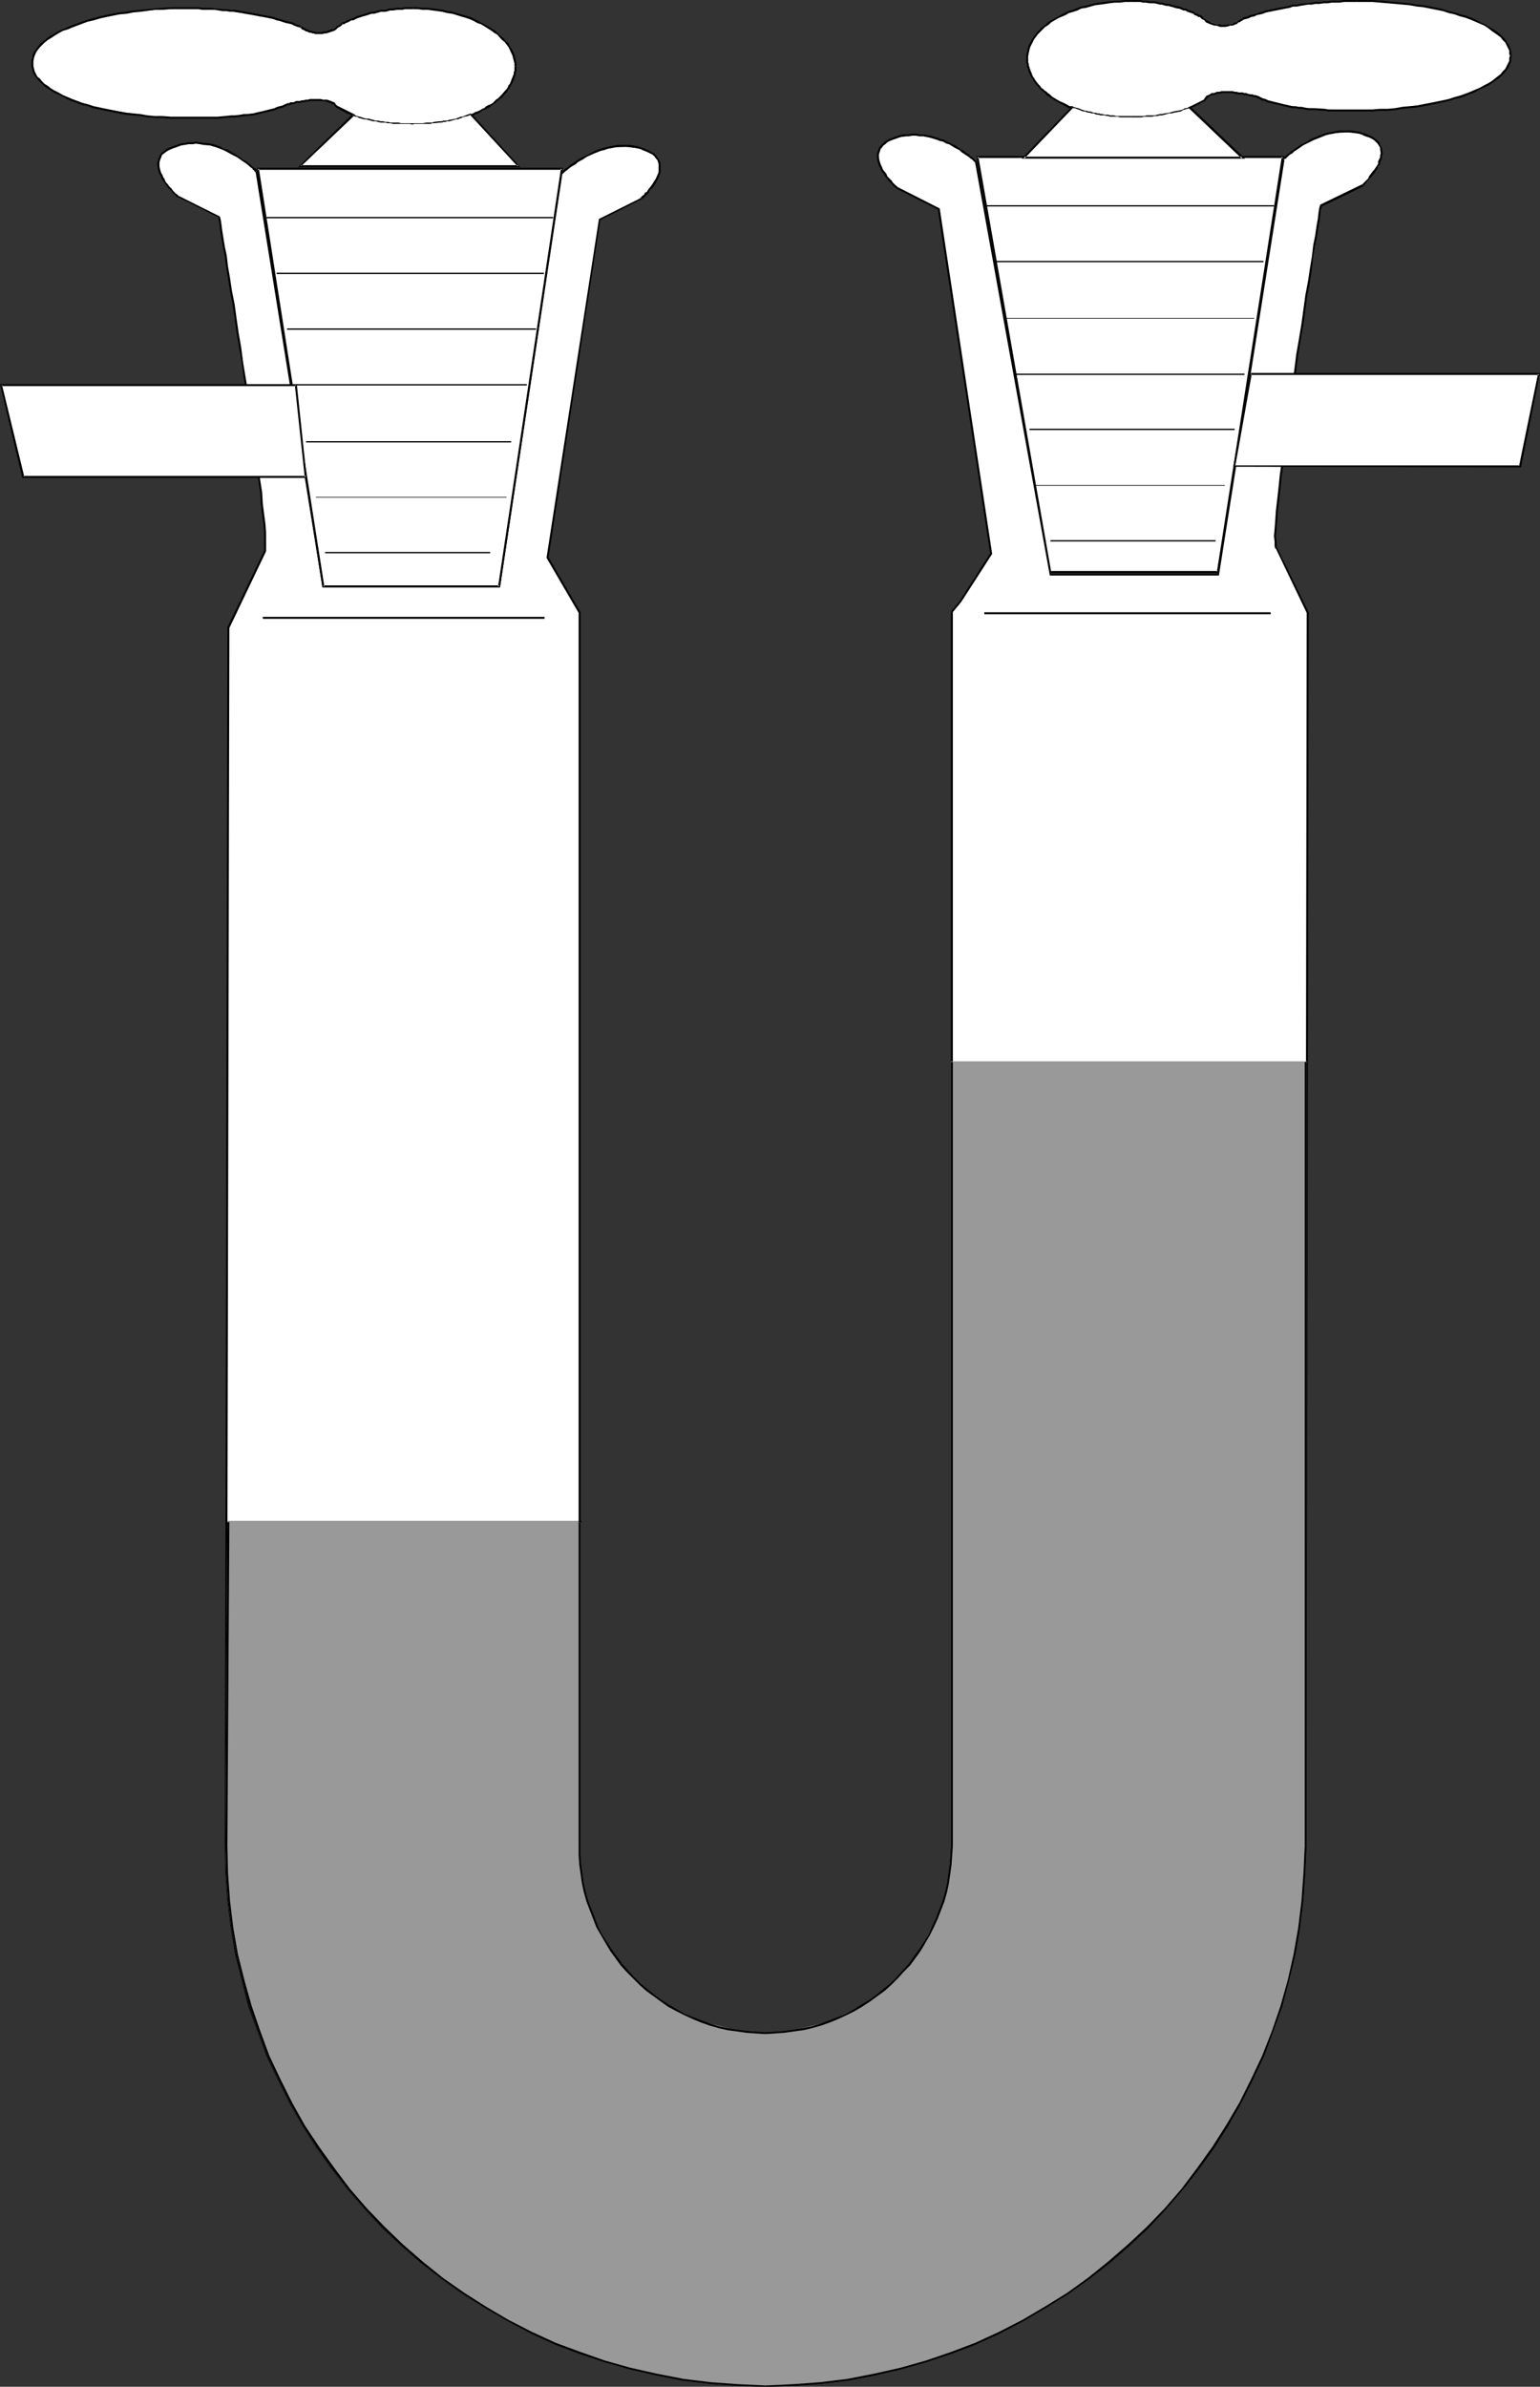<?xml version="1.0" encoding="UTF-8" standalone="no"?>
<svg
   version="1.0"
   width="100.467mm"
   height="155.668mm"
   id="svg90"
   sodipodi:docname="Chemistry - Tube.wmf"
   xmlns:inkscape="http://www.inkscape.org/namespaces/inkscape"
   xmlns:sodipodi="http://sodipodi.sourceforge.net/DTD/sodipodi-0.dtd"
   xmlns="http://www.w3.org/2000/svg"
   xmlns:svg="http://www.w3.org/2000/svg">
  <rect width="100%" height="100%" fill="#333333" stroke="none"/>
  <sodipodi:namedview
     id="namedview90"
     pagecolor="#ffffff"
     bordercolor="#000000"
     borderopacity="0.25"
     inkscape:showpageshadow="2"
     inkscape:pageopacity="0.0"
     inkscape:pagecheckerboard="0"
     inkscape:deskcolor="#d1d1d1"
     inkscape:document-units="mm" />
  <defs
     id="defs1">
    <pattern
       id="WMFhbasepattern"
       patternUnits="userSpaceOnUse"
       width="6"
       height="6"
       x="0"
       y="0" />
  </defs>
  <path
     style="fill:#ffffff;fill-opacity:1;fill-rule:evenodd;stroke:none"
     d="m 234.618,150.926 v 304.114 l -0.162,4.686 -0.646,4.686 -1.131,4.363 -1.616,4.201 -1.777,4.04 -2.424,3.878 -2.585,3.393 -2.908,3.393 -3.393,2.909 -3.555,2.747 -3.716,2.101 -3.878,2.101 -4.363,1.293 -4.524,1.131 -4.524,0.97 -4.686,0.162 -4.686,-0.162 -4.524,-0.97 -4.524,-1.131 -3.878,-1.293 -4.201,-2.101 -3.716,-2.101 -3.716,-2.747 -3.07,-2.909 -2.908,-3.393 -2.747,-3.393 -2.262,-3.878 -1.939,-4.04 -1.616,-4.201 -1.131,-4.363 -0.646,-4.686 -0.323,-4.686 V 150.926 l -7.756,-13.574 12.765,-83.219 10.341,-5.171 1.293,-1.293 1.454,-1.616 1.131,-1.939 0.646,-2.101 -0.323,-1.939 -0.323,-0.97 -0.97,-0.97 -1.293,-0.808 -1.616,-0.646 -3.878,-0.485 -3.555,0.162 -3.393,0.97 -2.908,1.293 -4.201,2.909 -1.939,1.454 L 123.126,144.624 H 79.66 L 63.179,42.175 l -1.454,-1.454 -1.777,-1.454 -2.585,-1.293 -2.908,-1.293 -3.393,-1.131 -3.555,-0.162 -3.878,0.485 -1.777,0.808 -1.131,0.646 -0.808,0.808 -0.485,0.97 -0.162,1.939 0.646,2.424 1.131,1.778 1.131,1.454 1.454,1.616 10.341,5.171 2.101,12.443 4.363,27.309 2.101,14.866 1.939,13.412 0.808,9.857 0.323,2.909 -0.485,1.616 -8.887,18.745 -0.646,300.398 0.323,6.787 0.323,6.625 0.969,6.787 1.131,6.625 1.616,6.464 1.777,6.302 1.939,5.979 2.585,6.14 2.585,5.817 2.908,5.817 3.232,5.656 3.393,5.494 3.878,5.171 3.716,4.848 4.363,5.009 4.363,4.525 4.524,4.525 5.009,4.201 5.009,3.878 5.009,3.878 5.494,3.232 5.655,3.232 5.817,2.909 5.817,2.585 6.14,2.585 5.979,1.939 6.302,1.939 6.625,1.454 6.463,1.131 6.786,0.97 6.625,0.485 6.786,0.162 6.948,-0.162 6.786,-0.485 6.625,-0.97 6.463,-1.131 6.463,-1.454 6.302,-1.939 6.302,-1.939 5.817,-2.585 6.14,-2.424 5.655,-3.07 5.655,-3.232 5.332,-3.232 5.171,-3.878 5.009,-3.878 4.847,-4.201 4.524,-4.363 4.524,-4.686 4.363,-4.686 3.716,-5.171 3.878,-5.171 3.393,-5.494 3.07,-5.656 2.908,-5.494 2.747,-5.979 2.424,-5.979 2.101,-6.302 1.777,-6.302 1.616,-6.302 1.131,-6.787 0.808,-6.464 0.485,-6.787 0.162,-6.948 0.485,-304.114 -7.594,-15.836 -0.323,-1.454 v -3.232 l 0.969,-10.019 4.04,-28.925 6.302,-40.883 10.341,-5.009 1.616,-1.454 1.131,-1.616 1.293,-1.939 0.485,-2.101 v -2.101 l -0.646,-0.808 -0.646,-0.97 -1.454,-0.808 -1.777,-0.808 -3.878,-0.323 -3.555,0.162 -3.07,0.97 -3.232,1.293 -4.201,2.909 -1.616,1.293 -16.158,102.449 h -41.365 l -18.259,-101.641 -1.616,-1.454 -1.777,-1.293 -2.424,-1.616 -2.908,-1.131 -3.393,-1.131 -3.716,-0.162 -3.716,0.646 -1.777,0.646 -1.131,0.808 -0.969,0.808 -0.646,0.808 v 2.101 l 0.646,2.262 1.131,1.778 1.131,1.616 1.616,1.454 10.341,5.333 12.765,84.997 -7.433,11.635 z"
     id="path1" />
  <path
     style="fill:#000000;fill-opacity:1;fill-rule:evenodd;stroke:none"
     d="m 234.457,150.926 v 304.114 h 0.485 V 150.926 Z"
     id="path2" />
  <path
     style="fill:#000000;fill-opacity:1;fill-rule:evenodd;stroke:none"
     d="m 234.457,455.041 -0.162,2.262 -0.162,2.262 -0.323,2.262 -0.323,2.424 -0.485,2.101 -0.646,2.262 -0.808,2.101 -0.808,2.101 -0.97,2.101 -0.808,1.939 -1.131,1.778 -1.293,1.939 -1.293,1.778 -1.293,1.778 -1.454,1.616 -1.454,1.616 -1.616,1.616 -1.616,1.293 -1.777,1.454 -1.777,1.293 -1.939,1.131 -1.777,1.131 -1.939,1.131 -2.101,0.808 -2.101,0.808 -2.101,0.808 -2.101,0.646 -2.262,0.485 -2.262,0.323 -2.262,0.323 -2.262,0.162 -2.424,0.162 v 0.485 l 2.424,-0.162 2.262,-0.162 2.262,-0.323 2.424,-0.323 2.101,-0.485 2.262,-0.646 2.262,-0.808 1.939,-0.808 2.101,-0.97 1.939,-0.97 1.939,-1.131 1.939,-1.293 1.777,-1.293 1.777,-1.293 1.616,-1.454 1.616,-1.616 1.454,-1.616 1.616,-1.616 1.293,-1.778 1.293,-1.778 1.131,-1.939 1.131,-1.939 0.969,-1.939 0.97,-2.101 0.808,-2.101 0.808,-2.101 0.646,-2.262 0.485,-2.262 0.323,-2.262 0.323,-2.262 0.162,-2.424 0.162,-2.262 z"
     id="path3" />
  <path
     style="fill:#000000;fill-opacity:1;fill-rule:evenodd;stroke:none"
     d="m 188.729,500.932 -2.424,-0.162 -2.262,-0.162 -2.262,-0.323 -2.262,-0.323 -2.262,-0.485 -2.101,-0.646 -2.101,-0.808 -2.101,-0.808 -2.101,-0.808 -1.939,-1.131 -1.939,-1.131 -1.777,-1.131 -1.777,-1.293 -1.777,-1.454 -1.616,-1.293 -1.616,-1.616 -1.454,-1.616 -1.454,-1.616 -1.293,-1.778 -1.293,-1.778 -1.293,-1.939 -1.131,-1.778 -0.97,-1.939 -0.808,-2.101 -0.808,-2.101 -0.808,-2.101 -0.646,-2.262 -0.485,-2.101 -0.323,-2.424 -0.323,-2.262 -0.162,-2.262 v -2.262 h -0.485 v 2.262 l 0.162,2.424 0.323,2.262 0.323,2.262 0.485,2.262 0.646,2.262 0.808,2.101 0.808,2.101 0.808,2.101 1.131,1.939 1.131,1.939 1.131,1.939 1.293,1.778 1.293,1.778 1.454,1.616 1.616,1.616 1.616,1.616 1.616,1.454 1.777,1.293 1.777,1.293 1.777,1.293 2.101,1.131 1.939,0.97 2.101,0.97 1.939,0.808 2.262,0.808 2.262,0.646 2.101,0.485 2.424,0.323 2.262,0.323 2.262,0.162 2.424,0.162 z"
     id="path4" />
  <path
     style="fill:#000000;fill-opacity:1;fill-rule:evenodd;stroke:none"
     d="M 143.162,455.041 V 150.926 l -7.918,-13.574 v 0.162 l 12.765,-83.219 h -0.162 l 10.341,-5.171 -0.162,-0.323 -10.341,5.171 -12.927,83.543 7.918,13.574 v -0.162 304.114 z"
     id="path5" />
  <path
     style="fill:#000000;fill-opacity:1;fill-rule:evenodd;stroke:none"
     d="m 158.19,49.285 0.162,-0.323 h 0.162 l 0.162,-0.162 0.323,-0.323 0.162,-0.162 0.323,-0.323 0.323,-0.323 0.323,-0.485 0.162,-0.323 0.808,-0.808 0.323,-0.485 0.808,-1.454 0.485,-1.131 0.162,-0.485 V 41.852 41.367 40.883 40.236 l -0.162,-0.485 -0.323,-0.485 -0.323,-0.485 -0.323,-0.485 -0.485,-0.485 -0.646,-0.323 -0.808,-0.485 -0.808,-0.323 -0.808,-0.323 v 0 0.485 h -0.162 l 0.808,0.323 0.808,0.323 0.646,0.323 0.646,0.323 0.485,0.485 0.323,0.485 0.323,0.323 0.162,0.485 0.162,0.485 v 0.485 0.485 0.485 0.485 l -0.162,0.485 -0.485,1.131 -0.808,1.293 -0.323,0.485 -0.646,0.808 -0.323,0.485 -0.162,0.323 -0.485,0.162 -0.162,0.485 -0.323,0.162 -0.162,0.162 -0.162,0.162 -0.323,0.323 v 0.162 l 0.323,-0.162 z"
     id="path6" />
  <path
     style="fill:#000000;fill-opacity:1;fill-rule:evenodd;stroke:none"
     d="m 158.19,36.358 -0.97,-0.323 -0.969,-0.162 -0.97,-0.162 h -0.97 -0.97 -0.969 l -0.97,0.162 -0.808,0.162 -0.808,0.162 -1.777,0.485 -0.808,0.323 -0.808,0.323 -1.454,0.808 -0.646,0.323 -0.808,0.323 -1.293,0.808 -0.485,0.323 -0.485,0.323 -0.485,0.323 -0.97,0.808 -0.323,0.162 -0.323,0.323 -0.323,0.323 -0.323,0.323 -0.162,0.162 h -0.162 v 0.323 l 0.323,0.162 v -0.485 l 0.162,0.323 v 0 l 0.162,-0.162 0.323,-0.323 0.323,-0.323 0.323,-0.162 0.323,-0.323 0.808,-0.646 0.646,-0.323 0.485,-0.323 0.485,-0.485 1.293,-0.646 0.646,-0.485 0.646,-0.323 1.454,-0.646 0.808,-0.323 0.808,-0.323 0.808,-0.162 0.808,-0.323 0.97,-0.162 0.808,-0.162 0.97,-0.162 h 0.808 0.97 0.808 l 0.969,0.162 0.97,0.162 1.131,0.323 z"
     id="path7" />
  <path
     style="fill:#000000;fill-opacity:1;fill-rule:evenodd;stroke:none"
     d="m 138.153,42.822 -15.35,101.802 0.323,-0.323 H 79.66 l 0.323,0.323 L 63.502,42.175 63.017,42.337 79.499,144.786 H 123.288 L 138.638,42.983 Z"
     id="path8" />
  <path
     style="fill:#000000;fill-opacity:1;fill-rule:evenodd;stroke:none"
     d="M 63.179,42.498 63.502,42.014 63.179,41.852 63.017,41.529 62.694,41.367 62.371,41.206 62.048,40.883 61.725,40.559 60.917,39.913 60.432,39.59 59.947,39.267 58.655,38.459 58.008,37.974 57.362,37.651 56.069,36.843 55.261,36.681 54.453,36.196 53.645,35.873 52.03,35.388 50.252,35.227 49.283,35.065 48.313,34.904 47.505,35.065 H 46.536 l -0.969,0.162 -1.131,0.162 -0.808,0.323 v 0 l 0.162,0.485 v 0 l 0.808,-0.323 0.969,-0.162 0.969,-0.162 h 0.969 l 0.808,-0.162 0.969,0.162 0.808,0.162 1.777,0.162 1.616,0.485 0.808,0.323 0.808,0.323 0.646,0.323 1.454,0.808 0.646,0.323 0.646,0.323 1.131,0.808 0.485,0.323 0.485,0.323 0.808,0.646 0.323,0.323 0.485,0.323 0.162,0.323 0.323,0.162 v 0.162 l 0.323,0.323 0.162,-0.485 z"
     id="path9" />
  <path
     style="fill:#000000;fill-opacity:1;fill-rule:evenodd;stroke:none"
     d="m 43.627,35.712 -0.969,0.323 -0.808,0.323 -0.808,0.323 -0.485,0.485 -0.485,0.323 -0.485,0.485 -0.323,0.646 -0.323,0.97 -0.162,0.485 v 0.485 l 0.162,1.131 0.162,0.646 0.162,0.485 0.323,0.485 0.162,0.485 0.323,0.646 0.323,0.323 0.323,0.485 0.323,0.485 0.323,0.485 0.323,0.323 0.323,0.323 0.323,0.323 0.162,0.323 0.323,0.323 0.323,0.162 0.323,0.485 0.323,0.162 v -0.485 h 0.162 L 43.304,47.669 43.143,47.508 42.981,47.346 42.658,47.023 42.335,46.538 42.012,46.215 41.688,45.892 41.365,45.407 41.042,45.084 40.719,44.599 40.557,44.114 40.234,43.63 40.073,43.145 39.749,42.66 39.588,42.175 39.426,41.691 39.265,40.559 v -0.485 l 0.162,-0.485 0.323,-0.808 0.162,-0.485 0.323,-0.323 0.646,-0.485 0.485,-0.323 0.646,-0.323 0.808,-0.323 0.969,-0.323 z"
     id="path10" />
  <path
     style="fill:#000000;fill-opacity:1;fill-rule:evenodd;stroke:none"
     d="m 43.627,48.477 10.341,5.171 0.162,-0.323 -10.341,-5.171 z"
     id="path11" />
  <path
     style="fill:#000000;fill-opacity:1;fill-rule:evenodd;stroke:none"
     d="M 53.969,53.81 53.807,53.487 v 0.323 l 0.162,0.646 0.162,0.97 0.162,1.454 0.646,3.878 0.485,2.424 0.323,2.585 0.485,2.909 0.485,3.232 0.646,3.232 0.485,3.393 0.485,3.555 0.646,3.717 0.646,3.717 0.485,3.717 0.646,3.717 0.485,3.878 0.485,3.555 0.646,3.717 0.485,3.555 0.485,3.393 0.323,3.232 0.485,3.07 0.162,2.909 0.323,2.585 0.323,2.262 0.162,2.101 v 1.616 1.454 0.808 0.646 0 l 0.323,0.162 h 0.162 v -0.808 -0.808 -1.454 -1.616 l -0.162,-2.101 -0.323,-2.424 -0.323,-2.585 -0.162,-2.747 -0.485,-3.07 -0.323,-3.393 -0.485,-3.393 -0.485,-3.555 -0.646,-3.555 -0.485,-3.717 L 61.24,96.955 60.594,93.238 59.947,89.36 59.462,85.643 58.816,81.927 58.331,78.533 57.847,74.978 57.2,71.746 56.716,68.515 56.231,65.768 55.908,63.021 55.423,60.758 54.777,56.718 54.615,55.426 54.453,54.295 54.292,53.648 V 53.487 l -0.323,-0.162 z"
     id="path12" />
  <path
     style="fill:#000000;fill-opacity:1;fill-rule:evenodd;stroke:none"
     d="m 65.118,135.737 -9.049,18.906 -0.646,300.398 h 0.485 L 56.554,154.643 v 0.162 l 9.049,-18.906 z"
     id="path13" />
  <path
     style="fill:#000000;fill-opacity:1;fill-rule:evenodd;stroke:none"
     d="m 55.423,455.041 0.162,6.787 0.485,6.787 0.808,6.625 1.131,6.625 1.616,6.464 1.616,6.302 2.262,6.14 2.262,6.14 2.747,5.817 2.908,5.817 3.232,5.656 3.393,5.332 3.716,5.171 4.04,5.171 4.201,4.848 4.363,4.686 4.686,4.363 4.847,4.201 5.009,3.878 5.171,3.717 5.494,3.393 5.494,3.232 5.817,3.07 5.979,2.747 5.979,2.262 6.302,2.101 6.302,1.778 6.302,1.454 6.625,1.293 6.786,0.808 6.625,0.485 6.948,0.162 v -0.323 l -6.948,-0.323 -6.625,-0.485 -6.625,-0.808 -6.625,-1.293 -6.463,-1.454 -6.302,-1.778 -6.14,-2.101 -5.979,-2.262 -5.979,-2.747 -5.655,-2.909 -5.494,-3.232 -5.494,-3.393 -5.171,-3.717 -5.009,-4.04 -4.847,-4.201 -4.524,-4.363 -4.524,-4.525 -4.201,-4.848 -3.878,-5.171 -3.716,-5.171 -3.555,-5.333 -3.07,-5.494 -2.908,-5.817 -2.747,-5.817 -2.424,-6.14 -2.101,-6.14 -1.777,-6.302 -1.454,-6.464 -1.131,-6.464 -0.808,-6.625 -0.485,-6.787 -0.162,-6.787 z"
     id="path14" />
  <path
     style="fill:#000000;fill-opacity:1;fill-rule:evenodd;stroke:none"
     d="m 188.729,588.353 6.948,-0.162 6.625,-0.485 6.786,-0.808 6.625,-1.293 6.302,-1.454 6.302,-1.778 6.302,-2.101 5.979,-2.262 5.979,-2.747 5.817,-3.07 5.494,-3.232 5.494,-3.393 5.171,-3.717 5.009,-3.878 4.847,-4.201 4.686,-4.363 4.363,-4.686 4.201,-4.848 4.04,-5.171 3.716,-5.171 3.393,-5.332 3.232,-5.656 2.908,-5.817 2.747,-5.817 2.262,-6.14 2.262,-6.14 1.616,-6.302 1.616,-6.464 1.131,-6.625 0.808,-6.625 0.485,-6.787 0.323,-6.787 h -0.485 l -0.323,6.787 -0.485,6.787 -0.808,6.625 -1.131,6.464 -1.454,6.464 -1.777,6.302 -2.101,6.14 -2.424,6.14 -2.747,5.817 -2.908,5.817 -3.232,5.494 -3.393,5.333 -3.716,5.171 -3.878,5.171 -4.201,4.848 -4.363,4.525 -4.686,4.363 -4.847,4.201 -5.009,4.04 -5.171,3.717 -5.494,3.393 -5.494,3.232 -5.655,2.909 -5.979,2.747 -5.979,2.262 -6.14,2.101 -6.302,1.778 -6.463,1.454 -6.625,1.293 -6.625,0.808 -6.625,0.485 -6.948,0.323 z"
     id="path15" />
  <path
     style="fill:#000000;fill-opacity:1;fill-rule:evenodd;stroke:none"
     d="m 322.196,455.041 0.485,-304.114 -7.756,-15.836 -0.323,0.162 7.594,15.836 v -0.162 l -0.485,304.114 z"
     id="path16" />
  <path
     style="fill:#000000;fill-opacity:1;fill-rule:evenodd;stroke:none"
     d="m 314.925,135.09 v 0 l -0.162,-0.646 v -0.97 l -0.162,-1.293 0.162,-1.778 0.162,-2.101 0.162,-2.424 0.323,-2.585 0.323,-2.909 0.323,-3.232 0.485,-3.232 0.323,-3.555 0.646,-3.717 0.323,-3.717 0.646,-3.717 0.485,-3.878 0.646,-3.878 0.485,-3.878 0.646,-3.878 0.646,-3.717 0.485,-3.555 0.485,-3.555 0.646,-3.393 0.485,-3.232 0.323,-2.909 0.485,-2.909 0.485,-2.424 0.323,-2.101 0.323,-1.778 0.162,-1.616 0.162,-0.97 0.162,-0.646 v -0.162 l -0.162,0.162 v -0.485 h -0.162 l -0.162,0.323 -0.162,0.646 -0.162,1.131 -0.162,1.454 -0.323,1.778 -0.323,2.262 -0.485,2.424 -0.323,2.747 -0.485,2.909 -0.485,3.232 -0.646,3.393 -0.485,3.555 -0.485,3.555 -0.646,3.878 -0.646,3.717 -0.485,3.878 -0.646,3.878 -0.485,3.878 -0.485,3.878 -0.485,3.717 -0.646,3.555 -0.323,3.555 -0.485,3.232 -0.323,3.232 -0.323,2.909 -0.323,2.747 -0.162,2.424 -0.162,2.101 -0.162,1.778 0.162,1.293 v 1.131 l 0.162,0.646 h 0.162 z"
     id="path17" />
  <path
     style="fill:#000000;fill-opacity:1;fill-rule:evenodd;stroke:none"
     d="m 325.913,50.901 10.341,-5.009 -0.323,-0.485 -10.341,5.009 z"
     id="path18" />
  <path
     style="fill:#000000;fill-opacity:1;fill-rule:evenodd;stroke:none"
     d="m 336.092,45.892 0.323,-0.323 0.646,-0.808 0.323,-0.323 0.323,-0.323 0.323,-0.323 0.969,-1.293 0.323,-0.485 0.323,-0.485 0.162,-0.485 0.485,-0.485 v -0.485 l 0.485,-1.131 v -0.646 l 0.162,-0.485 -0.162,-1.131 -0.162,-0.485 -0.323,-0.485 -0.162,-0.646 -0.485,-0.485 -0.485,-0.323 -0.646,-0.485 -0.646,-0.323 -0.808,-0.323 -0.808,-0.323 h -0.162 v 0.485 h -0.162 l 0.808,0.323 0.97,0.323 0.646,0.323 0.485,0.323 0.485,0.485 0.323,0.323 0.323,0.485 0.323,0.485 v 0.485 l 0.162,0.97 -0.162,0.485 v 0.485 l -0.485,0.97 v 0.646 l -0.323,0.485 -0.323,0.485 -0.323,0.485 -0.323,0.323 -0.97,1.293 -0.162,0.485 -0.323,0.323 -0.323,0.323 -0.808,0.808 v 0.162 l 0.162,-0.162 z"
     id="path19" />
  <path
     style="fill:#000000;fill-opacity:1;fill-rule:evenodd;stroke:none"
     d="m 336.092,32.803 -0.969,-0.323 -0.97,-0.162 -0.97,-0.162 h -0.969 -0.97 -0.808 l -0.97,0.162 -0.808,0.162 -0.969,0.162 -0.808,0.162 -0.808,0.323 -0.808,0.323 -0.808,0.323 -0.808,0.323 -0.646,0.323 -0.646,0.485 -0.646,0.323 -0.808,0.323 -0.485,0.323 -0.646,0.485 -0.485,0.323 -0.485,0.323 -0.485,0.323 -0.323,0.323 -0.485,0.323 -0.323,0.323 -0.162,0.162 -0.323,0.162 -0.485,0.485 v 0.162 l 0.323,0.323 v -0.485 l 0.162,0.162 0.323,-0.162 0.162,-0.162 0.323,-0.323 0.323,-0.323 0.485,-0.323 0.323,-0.162 0.485,-0.485 0.485,-0.323 0.485,-0.323 0.485,-0.323 0.646,-0.485 0.646,-0.323 0.646,-0.323 0.646,-0.323 0.646,-0.323 0.808,-0.323 0.808,-0.323 0.808,-0.323 0.646,-0.323 0.808,-0.162 0.969,-0.162 0.808,-0.162 0.97,-0.162 h 0.808 0.97 0.808 l 0.97,0.162 1.131,0.162 0.969,0.323 z"
     id="path20" />
  <path
     style="fill:#000000;fill-opacity:1;fill-rule:evenodd;stroke:none"
     d="m 316.218,39.267 -16.158,102.287 0.323,-0.162 h -41.365 l 0.162,0.162 -18.259,-101.641 -0.485,0.162 18.42,101.802 h 41.688 L 316.702,39.428 Z"
     id="path21" />
  <path
     style="fill:#000000;fill-opacity:1;fill-rule:evenodd;stroke:none"
     d="m 240.758,40.236 0.162,-0.485 -0.162,-0.162 h -0.162 l -0.323,-0.323 -0.323,-0.323 -0.323,-0.323 -0.485,-0.162 -0.323,-0.485 -0.485,-0.162 -0.485,-0.485 -0.485,-0.323 -0.646,-0.323 -0.485,-0.323 -0.646,-0.485 -0.646,-0.323 -1.454,-0.646 -0.808,-0.485 -0.808,-0.162 -0.808,-0.323 -1.616,-0.485 -0.808,-0.162 -0.969,-0.162 h -0.97 l -0.808,-0.162 h -0.97 l -0.97,0.162 h -0.969 l -0.97,0.162 -0.97,0.323 v 0 l 0.162,0.485 v 0 l 0.808,-0.323 1.131,-0.162 h 0.808 l 0.97,-0.162 h 0.97 l 0.808,0.162 h 0.97 l 0.808,0.162 0.808,0.162 1.616,0.485 0.808,0.323 0.808,0.162 0.808,0.485 0.646,0.162 0.808,0.485 0.485,0.323 0.646,0.323 0.646,0.323 0.485,0.485 0.485,0.323 0.485,0.323 0.485,0.323 0.485,0.323 0.323,0.323 0.323,0.162 0.323,0.323 0.323,0.323 0.162,0.162 0.162,0.162 0.162,-0.485 z"
     id="path22" />
  <path
     style="fill:#000000;fill-opacity:1;fill-rule:evenodd;stroke:none"
     d="m 221.045,33.611 -0.969,0.323 -0.808,0.323 -0.808,0.485 -0.485,0.323 -0.485,0.485 -0.485,0.485 -0.323,0.485 -0.323,0.97 -0.162,0.646 v 0.485 l 0.162,1.131 0.162,0.485 0.162,0.646 0.323,0.485 0.162,0.485 0.323,0.485 0.323,0.485 0.323,0.485 0.323,0.485 0.323,0.323 0.323,0.485 0.323,0.323 0.323,0.323 0.323,0.323 0.162,0.323 0.323,0.162 0.485,0.485 h 0.162 v -0.485 h 0.162 l -0.485,-0.323 -0.323,-0.323 -0.162,-0.162 -0.323,-0.323 -0.162,-0.323 -0.323,-0.323 -0.323,-0.323 -0.485,-0.485 -0.162,-0.485 -0.323,-0.485 -0.323,-0.323 -0.323,-0.485 -0.162,-0.485 -0.323,-0.646 -0.162,-0.485 -0.162,-0.485 -0.162,-0.97 v -0.485 l 0.162,-0.485 0.323,-0.97 0.323,-0.323 0.323,-0.485 0.485,-0.323 0.485,-0.485 0.646,-0.323 0.808,-0.323 0.97,-0.323 z"
     id="path23" />
  <path
     style="fill:#000000;fill-opacity:1;fill-rule:evenodd;stroke:none"
     d="m 221.045,46.538 10.341,5.171 -0.162,-0.162 12.927,84.997 v -0.162 l -7.433,11.635 -2.262,2.747 0.323,0.323 2.262,-2.747 7.594,-11.796 -12.927,-85.159 -10.503,-5.333 z"
     id="path24" />
  <path
     style="fill:#999999;fill-opacity:1;fill-rule:evenodd;stroke:none"
     d="m 142.839,375.215 v 79.826 l 0.323,4.686 0.646,4.686 1.131,4.363 1.616,4.201 1.939,4.04 2.262,3.878 2.747,3.393 2.908,3.393 3.07,2.909 3.716,2.747 3.716,2.101 4.201,2.101 3.878,1.293 4.524,1.131 4.524,0.97 4.686,0.162 4.686,-0.162 4.524,-0.97 4.524,-1.131 4.363,-1.293 3.878,-2.101 3.716,-2.101 3.555,-2.747 3.393,-2.909 2.908,-3.393 2.585,-3.393 2.424,-3.878 1.777,-4.04 1.616,-4.201 1.131,-4.363 0.646,-4.686 0.162,-4.686 V 261.778 h 87.255 v 193.263 l -0.162,6.948 -0.485,6.787 -0.808,6.464 -1.131,6.787 -1.616,6.302 -1.777,6.302 -2.101,6.302 -2.424,5.979 -2.747,5.979 -2.908,5.494 -3.07,5.656 -3.393,5.494 -3.878,5.171 -3.716,5.171 -4.363,4.686 -4.524,4.686 -4.524,4.363 -4.847,4.201 -5.009,3.878 -5.171,3.878 -5.332,3.232 -5.655,3.232 -5.655,3.07 -6.14,2.424 -5.817,2.585 -6.302,1.939 -6.302,1.939 -6.463,1.454 -6.463,1.131 -6.625,0.97 -6.786,0.485 -6.948,0.162 -6.786,-0.162 -6.625,-0.485 -6.786,-0.97 -6.463,-1.131 -6.625,-1.454 -6.302,-1.939 -5.979,-1.939 -6.14,-2.585 -5.817,-2.424 -5.817,-3.07 -5.655,-3.232 -5.494,-3.232 -5.009,-3.878 -5.009,-3.878 -5.009,-4.201 -4.524,-4.363 -4.363,-4.686 -4.04,-4.686 -4.04,-5.171 -3.716,-5.171 -3.555,-5.494 -3.232,-5.656 -2.908,-5.494 -2.585,-5.979 -2.262,-5.979 -2.262,-6.302 -1.777,-6.302 -1.454,-6.302 -1.293,-6.787 -0.646,-6.464 -0.646,-6.787 v -6.948 l 0.323,-79.826 h 87.093 z"
     id="path25" />
  <path
     style="fill:#999999;fill-opacity:1;fill-rule:evenodd;stroke:none"
     d="m 142.678,375.215 v 79.826 h 0.485 v -79.826 z"
     id="path26" />
  <path
     style="fill:#999999;fill-opacity:1;fill-rule:evenodd;stroke:none"
     d="m 142.678,455.041 v 2.262 l 0.162,2.424 0.323,2.262 0.323,2.262 0.485,2.262 0.646,2.262 0.808,2.101 0.808,2.101 0.808,2.101 1.131,1.939 1.131,1.939 1.131,1.939 1.293,1.778 1.293,1.778 1.454,1.616 1.616,1.616 1.616,1.616 1.616,1.454 1.777,1.293 1.777,1.293 1.777,1.293 2.101,1.131 1.939,0.97 2.101,0.97 1.939,0.808 2.262,0.808 2.262,0.646 2.101,0.485 2.424,0.323 2.262,0.323 2.262,0.162 2.424,0.162 v -0.485 l -2.424,-0.162 -2.262,-0.162 -2.262,-0.323 -2.262,-0.323 -2.262,-0.485 -2.101,-0.646 -2.101,-0.808 -2.101,-0.808 -2.101,-0.808 -1.939,-1.131 -1.939,-1.131 -1.777,-1.131 -1.777,-1.293 -1.777,-1.454 -1.616,-1.293 -1.616,-1.616 -1.454,-1.616 -1.454,-1.616 -1.293,-1.778 -1.293,-1.778 -1.293,-1.939 -1.131,-1.778 -0.97,-1.939 -0.808,-2.101 -0.808,-2.101 -0.808,-2.101 -0.646,-2.262 -0.485,-2.101 -0.323,-2.424 -0.323,-2.262 -0.162,-2.262 v -2.262 z"
     id="path27" />
  <path
     style="fill:#999999;fill-opacity:1;fill-rule:evenodd;stroke:none"
     d="m 188.729,501.417 2.424,-0.162 2.262,-0.162 2.262,-0.323 2.424,-0.323 2.101,-0.485 2.262,-0.646 2.262,-0.808 1.939,-0.808 2.101,-0.97 1.939,-0.97 1.939,-1.131 1.939,-1.293 1.777,-1.293 1.777,-1.293 1.616,-1.454 1.616,-1.616 1.454,-1.616 1.616,-1.616 1.293,-1.778 1.293,-1.778 1.131,-1.939 1.131,-1.939 0.969,-1.939 0.97,-2.101 0.808,-2.101 0.808,-2.101 0.646,-2.262 0.485,-2.262 0.323,-2.262 0.323,-2.262 0.162,-2.424 0.162,-2.262 h -0.485 l -0.162,2.262 -0.162,2.262 -0.323,2.262 -0.323,2.424 -0.485,2.101 -0.646,2.262 -0.808,2.101 -0.808,2.101 -0.97,2.101 -0.808,1.939 -1.131,1.778 -1.293,1.939 -1.293,1.778 -1.293,1.778 -1.454,1.616 -1.454,1.616 -1.616,1.616 -1.616,1.293 -1.777,1.454 -1.777,1.293 -1.939,1.131 -1.777,1.131 -1.939,1.131 -2.101,0.808 -2.101,0.808 -2.101,0.808 -2.101,0.646 -2.262,0.485 -2.262,0.323 -2.262,0.323 -2.262,0.162 -2.424,0.162 z"
     id="path28" />
  <path
     style="fill:#999999;fill-opacity:1;fill-rule:evenodd;stroke:none"
     d="M 234.941,455.041 V 261.778 l -0.323,0.323 h 87.255 l -0.162,-0.323 v 193.263 h 0.485 V 261.616 h -87.739 v 193.425 z"
     id="path29" />
  <path
     style="fill:#999999;fill-opacity:1;fill-rule:evenodd;stroke:none"
     d="m 321.711,455.041 -0.323,6.787 -0.485,6.787 -0.808,6.625 -1.131,6.464 -1.454,6.464 -1.777,6.302 -2.101,6.14 -2.424,6.14 -2.747,5.817 -2.908,5.817 -3.232,5.494 -3.393,5.333 -3.716,5.171 -3.878,5.171 -4.201,4.848 -4.363,4.525 -4.686,4.363 -4.847,4.201 -5.009,4.04 -5.171,3.717 -5.494,3.393 -5.494,3.232 -5.655,2.909 -5.979,2.747 -5.979,2.262 -6.14,2.101 -6.302,1.778 -6.463,1.454 -6.625,1.293 -6.625,0.808 -6.625,0.485 -6.948,0.323 v 0.323 l 6.948,-0.162 6.625,-0.485 6.786,-0.808 6.625,-1.293 6.302,-1.454 6.302,-1.778 6.302,-2.101 5.979,-2.262 5.979,-2.747 5.817,-3.07 5.494,-3.232 5.494,-3.393 5.171,-3.717 5.009,-3.878 4.847,-4.201 4.686,-4.363 4.363,-4.686 4.201,-4.848 4.04,-5.171 3.716,-5.171 3.393,-5.332 3.232,-5.656 2.908,-5.817 2.747,-5.817 2.262,-6.14 2.262,-6.14 1.616,-6.302 1.616,-6.464 1.131,-6.625 0.808,-6.625 0.485,-6.787 0.323,-6.787 z"
     id="path30" />
  <path
     style="fill:#999999;fill-opacity:1;fill-rule:evenodd;stroke:none"
     d="m 188.729,588.03 -6.948,-0.323 -6.625,-0.485 -6.625,-0.808 -6.625,-1.293 -6.463,-1.454 -6.302,-1.778 -5.979,-2.101 -6.14,-2.262 -5.979,-2.747 -5.655,-2.909 -5.494,-3.232 -5.332,-3.393 -5.332,-3.717 -5.009,-4.04 -4.847,-4.201 -4.524,-4.363 -4.363,-4.525 -4.201,-4.848 -3.878,-5.171 -3.716,-5.171 -3.555,-5.333 -3.07,-5.494 -2.908,-5.817 -2.747,-5.817 -2.262,-6.14 -2.101,-6.14 -1.777,-6.302 -1.616,-6.464 -1.131,-6.464 -0.808,-6.625 -0.485,-6.787 -0.162,-6.787 h -0.485 l 0.162,6.787 0.485,6.787 0.808,6.625 1.293,6.625 1.454,6.464 1.777,6.302 2.101,6.14 2.424,6.14 2.585,5.817 2.908,5.817 3.232,5.656 3.393,5.332 3.716,5.171 4.04,5.171 4.201,4.848 4.363,4.686 4.686,4.363 4.686,4.201 5.171,3.878 5.171,3.717 5.332,3.393 5.655,3.232 5.655,3.07 5.979,2.747 5.979,2.262 6.302,2.101 6.302,1.778 6.463,1.454 6.463,1.293 6.786,0.808 6.625,0.485 6.948,0.162 z"
     id="path31" />
  <path
     style="fill:#999999;fill-opacity:1;fill-rule:evenodd;stroke:none"
     d="m 56.069,455.041 0.485,-79.826 -0.323,0.162 h 87.093 v -0.485 h -0.485 v 0.485 h 0.485 v -0.485 H 56.069 l -0.485,80.149 z"
     id="path32" />
  <path
     style="fill:#ffffff;fill-opacity:1;fill-rule:evenodd;stroke:none"
     d="M 100.828,41.529 H 63.502 L 79.66,144.624 H 123.126 L 138.638,41.529 Z"
     id="path33" />
  <path
     style="fill:#000000;fill-opacity:1;fill-rule:evenodd;stroke:none"
     d="M 100.828,41.367 H 63.34 L 79.499,144.786 H 123.288 L 138.8,41.367 H 100.828 V 41.852 h 37.81 l -0.323,-0.323 -15.512,103.095 0.323,-0.323 H 79.66 l 0.323,0.323 L 63.825,41.529 63.502,41.852 h 37.326 z"
     id="path34" />
  <path
     style="fill:#000000;fill-opacity:1;fill-rule:evenodd;stroke:none"
     d="M 65.764,53.81 H 136.376 V 53.487 H 65.764 Z"
     id="path35" />
  <path
     style="fill:#000000;fill-opacity:1;fill-rule:evenodd;stroke:none"
     d="M 68.188,67.545 H 134.114 V 67.222 H 68.188 Z"
     id="path36" />
  <path
     style="fill:#000000;fill-opacity:1;fill-rule:evenodd;stroke:none"
     d="M 70.773,81.28 H 132.175 V 80.957 H 70.773 Z"
     id="path37" />
  <path
     style="fill:#000000;fill-opacity:1;fill-rule:evenodd;stroke:none"
     d="M 72.874,95.016 H 129.913 V 94.692 H 72.874 Z"
     id="path38" />
  <path
     style="fill:#000000;fill-opacity:1;fill-rule:evenodd;stroke:none"
     d="m 75.459,109.074 h 50.575 v -0.323 H 75.459 Z"
     id="path39" />
  <path
     style="fill:#000000;fill-opacity:1;fill-rule:evenodd;stroke:none"
     d="m 77.883,122.648 h 47.021 v -0.162 H 77.883 Z"
     id="path40" />
  <path
     style="fill:#000000;fill-opacity:1;fill-rule:evenodd;stroke:none"
     d="m 80.145,136.383 h 40.719 v -0.323 H 80.145 Z"
     id="path41" />
  <path
     style="fill:#ffffff;fill-opacity:1;fill-rule:evenodd;stroke:none"
     d="M 72.874,94.854 H 0.323 L 5.655,117.638 H 75.459 Z"
     id="path42" />
  <path
     style="fill:#000000;fill-opacity:1;fill-rule:evenodd;stroke:none"
     d="M 72.874,94.692 H 0 L 5.494,117.8 H 75.621 l -2.424,-22.946 -0.485,0.162 2.424,22.623 0.323,-0.323 H 5.655 L 5.979,117.477 0.485,94.854 0.323,95.177 H 72.874 Z"
     id="path43" />
  <path
     style="fill:#ffffff;fill-opacity:1;fill-rule:evenodd;stroke:none"
     d="m 279.215,38.62 h 37.164 l -15.997,102.449 h -41.365 L 240.92,38.62 Z"
     id="path44" />
  <path
     style="fill:#000000;fill-opacity:1;fill-rule:evenodd;stroke:none"
     d="m 279.215,38.943 h 37.164 l -0.323,-0.323 -15.997,102.287 0.323,-0.162 h -41.365 l 0.162,0.162 -17.936,-102.287 -0.323,0.323 h 38.295 v -0.485 h -38.457 l 18.097,102.772 h 41.688 L 316.541,38.459 h -37.326 z"
     id="path45" />
  <path
     style="fill:#000000;fill-opacity:1;fill-rule:evenodd;stroke:none"
     d="m 314.117,50.578 h -70.773 v 0.323 h 70.773 z"
     id="path46" />
  <path
     style="fill:#000000;fill-opacity:1;fill-rule:evenodd;stroke:none"
     d="m 311.532,64.313 h -65.926 v 0.323 h 65.926 z"
     id="path47" />
  <path
     style="fill:#000000;fill-opacity:1;fill-rule:evenodd;stroke:none"
     d="m 309.269,78.372 h -61.401 v 0.162 h 61.401 z"
     id="path48" />
  <path
     style="fill:#000000;fill-opacity:1;fill-rule:evenodd;stroke:none"
     d="m 306.846,92.107 h -56.877 v 0.323 h 56.877 z"
     id="path49" />
  <path
     style="fill:#000000;fill-opacity:1;fill-rule:evenodd;stroke:none"
     d="m 304.422,105.681 h -50.575 v 0.323 h 50.575 z"
     id="path50" />
  <path
     style="fill:#000000;fill-opacity:1;fill-rule:evenodd;stroke:none"
     d="m 301.998,119.577 h -47.021 v 0.162 h 47.021 z"
     id="path51" />
  <path
     style="fill:#000000;fill-opacity:1;fill-rule:evenodd;stroke:none"
     d="m 299.736,133.151 h -40.719 v 0.323 h 40.719 z"
     id="path52" />
  <path
     style="fill:#ffffff;fill-opacity:1;fill-rule:evenodd;stroke:none"
     d="m 308.462,92.269 h 71.096 l -4.847,22.623 h -70.289 z"
     id="path53" />
  <path
     style="fill:#000000;fill-opacity:1;fill-rule:evenodd;stroke:none"
     d="m 308.462,92.43 h 71.096 l -0.323,-0.323 -4.686,22.784 0.162,-0.162 h -70.289 l 0.162,0.162 4.04,-22.623 -0.485,-0.162 -4.04,22.946 70.935,0.162 4.686,-23.269 h -71.258 z"
     id="path54" />
  <path
     style="fill:#000000;fill-opacity:1;fill-rule:evenodd;stroke:none"
     d="m 242.697,151.411 h 70.612 v -0.485 h -70.612 z"
     id="path55" />
  <path
     style="fill:#000000;fill-opacity:1;fill-rule:evenodd;stroke:none"
     d="m 64.795,152.542 h 69.481 v -0.485 H 64.795 Z"
     id="path56" />
  <path
     style="fill:#000000;fill-opacity:1;fill-rule:evenodd;stroke:none"
     d="m 143.324,374.891 h -0.646 v 80.149 h 0.485 v -79.826 l -0.323,0.162 h 0.485 z"
     id="path57" />
  <path
     style="fill:#000000;fill-opacity:1;fill-rule:evenodd;stroke:none"
     d="m 142.678,455.041 v 2.262 l 0.162,2.424 0.323,2.262 0.323,2.262 0.485,2.262 0.646,2.262 0.808,2.101 0.808,2.101 0.808,2.101 1.131,1.939 1.131,1.939 1.131,1.939 1.293,1.778 1.293,1.778 1.454,1.616 1.616,1.616 1.616,1.616 1.616,1.454 1.777,1.293 1.777,1.293 1.777,1.293 2.101,1.131 1.939,0.97 2.101,0.97 1.939,0.808 2.262,0.808 2.262,0.646 2.101,0.485 2.424,0.323 2.262,0.323 2.262,0.162 2.424,0.162 v -0.485 l -2.424,-0.162 -2.262,-0.162 -2.262,-0.323 -2.262,-0.323 -2.262,-0.485 -2.101,-0.646 -2.101,-0.808 -2.101,-0.808 -2.101,-0.808 -1.939,-1.131 -1.939,-1.131 -1.777,-1.131 -1.777,-1.293 -1.777,-1.454 -1.616,-1.293 -1.616,-1.616 -1.454,-1.616 -1.454,-1.616 -1.293,-1.778 -1.293,-1.778 -1.293,-1.939 -1.131,-1.778 -0.97,-1.939 -0.808,-2.101 -0.808,-2.101 -0.808,-2.101 -0.646,-2.262 -0.485,-2.101 -0.323,-2.424 -0.323,-2.262 -0.162,-2.262 v -2.262 z"
     id="path58" />
  <path
     style="fill:#000000;fill-opacity:1;fill-rule:evenodd;stroke:none"
     d="m 188.729,501.417 2.424,-0.162 2.262,-0.162 2.262,-0.323 2.424,-0.323 2.101,-0.485 2.262,-0.646 2.262,-0.808 1.939,-0.808 2.101,-0.97 1.939,-0.97 1.939,-1.131 1.939,-1.293 1.777,-1.293 1.777,-1.293 1.616,-1.454 1.616,-1.616 1.454,-1.616 1.616,-1.616 1.293,-1.778 1.293,-1.778 1.131,-1.939 1.131,-1.939 0.969,-1.939 0.97,-2.101 0.808,-2.101 0.808,-2.101 0.646,-2.262 0.485,-2.262 0.323,-2.262 0.323,-2.262 0.162,-2.424 0.162,-2.262 h -0.485 l -0.162,2.262 -0.162,2.262 -0.323,2.262 -0.323,2.424 -0.485,2.101 -0.646,2.262 -0.808,2.101 -0.808,2.101 -0.97,2.101 -0.808,1.939 -1.131,1.778 -1.293,1.939 -1.293,1.778 -1.293,1.778 -1.454,1.616 -1.454,1.616 -1.616,1.616 -1.616,1.293 -1.777,1.454 -1.777,1.293 -1.939,1.131 -1.777,1.131 -1.939,1.131 -2.101,0.808 -2.101,0.808 -2.101,0.808 -2.101,0.646 -2.262,0.485 -2.262,0.323 -2.262,0.323 -2.262,0.162 -2.424,0.162 z"
     id="path59" />
  <path
     style="fill:#000000;fill-opacity:1;fill-rule:evenodd;stroke:none"
     d="M 234.941,455.041 V 261.778 h -0.485 v 193.263 z"
     id="path60" />
  <path
     style="fill:#000000;fill-opacity:1;fill-rule:evenodd;stroke:none"
     d="m 321.711,261.778 v 193.263 h 0.485 V 261.778 Z"
     id="path61" />
  <path
     style="fill:#000000;fill-opacity:1;fill-rule:evenodd;stroke:none"
     d="m 321.711,455.041 -0.323,6.787 -0.485,6.787 -0.808,6.625 -1.131,6.464 -1.454,6.464 -1.777,6.302 -2.101,6.14 -2.424,6.14 -2.747,5.817 -2.908,5.817 -3.232,5.494 -3.393,5.333 -3.716,5.171 -3.878,5.171 -4.201,4.848 -4.363,4.525 -4.686,4.363 -4.847,4.201 -5.009,4.04 -5.171,3.717 -5.494,3.393 -5.494,3.232 -5.655,2.909 -5.979,2.747 -5.979,2.262 -6.14,2.101 -6.302,1.778 -6.463,1.454 -6.625,1.293 -6.625,0.808 -6.625,0.485 -6.948,0.323 v 0.323 l 6.948,-0.162 6.625,-0.485 6.786,-0.808 6.625,-1.293 6.302,-1.454 6.302,-1.778 6.302,-2.101 5.979,-2.262 5.979,-2.747 5.817,-3.07 5.494,-3.232 5.494,-3.393 5.171,-3.717 5.009,-3.878 4.847,-4.201 4.686,-4.363 4.363,-4.686 4.201,-4.848 4.04,-5.171 3.716,-5.171 3.393,-5.332 3.232,-5.656 2.908,-5.817 2.747,-5.817 2.262,-6.14 2.262,-6.14 1.616,-6.302 1.616,-6.464 1.131,-6.625 0.808,-6.625 0.485,-6.787 0.323,-6.787 z"
     id="path62" />
  <path
     style="fill:#000000;fill-opacity:1;fill-rule:evenodd;stroke:none"
     d="m 188.729,588.03 -6.948,-0.323 -6.625,-0.485 -6.625,-0.808 -6.625,-1.293 -6.463,-1.454 -6.302,-1.778 -5.979,-2.101 -6.14,-2.262 -5.979,-2.747 -5.655,-2.909 -5.494,-3.232 -5.332,-3.393 -5.332,-3.717 -5.009,-4.04 -4.847,-4.201 -4.524,-4.363 -4.363,-4.525 -4.201,-4.848 -3.878,-5.171 -3.716,-5.171 -3.555,-5.333 -3.07,-5.494 -2.908,-5.817 -2.747,-5.817 -2.262,-6.14 -2.101,-6.14 -1.777,-6.302 -1.616,-6.464 -1.131,-6.464 -0.808,-6.625 -0.485,-6.787 -0.162,-6.787 h -0.485 l 0.162,6.787 0.485,6.787 0.808,6.625 1.293,6.625 1.454,6.464 1.777,6.302 2.101,6.14 2.424,6.14 2.585,5.817 2.908,5.817 3.232,5.656 3.393,5.332 3.716,5.171 4.04,5.171 4.201,4.848 4.363,4.686 4.686,4.363 4.686,4.201 5.171,3.878 5.171,3.717 5.332,3.393 5.655,3.232 5.655,3.07 5.979,2.747 5.979,2.262 6.302,2.101 6.302,1.778 6.463,1.454 6.463,1.293 6.786,0.808 6.625,0.485 6.948,0.162 z"
     id="path63" />
  <path
     style="fill:#000000;fill-opacity:1;fill-rule:evenodd;stroke:none"
     d="m 56.069,455.041 0.485,-79.826 h -0.485 l -0.485,79.826 z"
     id="path64" />
  <path
     style="fill:#ffffff;fill-opacity:1;fill-rule:evenodd;stroke:none"
     d="m 83.215,26.501 -0.808,-1.131 -1.777,-0.646 -1.777,-0.162 -2.262,0.162 -3.878,0.485 -1.616,0.485 -5.009,1.778 -5.655,0.808 -6.625,0.646 H 45.89 L 38.134,28.763 31.185,27.794 24.561,26.663 18.905,25.208 14.219,23.108 10.826,20.845 9.533,19.553 8.564,18.26 7.918,16.805 v -1.293 -1.293 l 0.646,-1.454 0.969,-1.293 1.293,-1.131 3.393,-2.262 4.686,-2.101 5.655,-1.454 6.625,-1.454 6.948,-0.646 7.756,-0.485 8.079,0.485 7.433,0.97 6.786,1.293 5.979,1.778 0.808,0.646 1.939,0.97 h 1.616 l 1.777,-0.162 1.939,-0.808 2.101,-1.293 3.716,-1.616 4.201,-1.131 4.524,-0.646 5.009,-0.485 5.171,0.485 4.686,0.646 4.201,1.454 3.878,1.778 2.908,1.939 2.424,2.424 1.454,2.747 0.646,2.909 -0.162,1.939 -0.808,1.778 -0.808,1.454 -1.454,1.616 -1.454,1.616 -1.777,1.293 -4.524,2.262 11.634,12.604 H 74.167 L 87.093,28.278 Z"
     id="path65" />
  <path
     style="fill:#000000;fill-opacity:1;fill-rule:evenodd;stroke:none"
     d="m 83.538,26.339 v 0 L 82.892,25.855 82.569,25.37 82.407,25.208 81.922,25.047 81.599,24.885 80.63,24.562 H 79.66 L 79.014,24.4 H 76.913 76.429 l -0.485,0.162 h -0.485 l -0.646,0.162 h -0.485 l -0.323,0.162 h -0.485 -0.485 l -0.323,0.162 -0.323,0.162 h -0.808 l -0.162,0.162 H 71.258 71.096 l 0.162,0.485 v -0.485 l -0.162,0.485 h 0.162 0.323 l 0.323,-0.162 h 0.162 0.323 l 0.323,-0.162 0.485,-0.162 h 0.323 0.485 l 0.485,-0.162 h 0.485 l 0.485,-0.162 h 0.485 l 0.646,-0.162 h 0.323 2.101 0.485 l 0.969,0.162 0.808,0.323 0.485,0.162 0.323,0.162 0.323,0.162 0.162,0.323 0.485,0.485 v 0 z"
     id="path66" />
  <path
     style="fill:#000000;fill-opacity:1;fill-rule:evenodd;stroke:none"
     d="m 71.096,25.37 -0.808,0.323 -0.646,0.323 -0.646,0.162 -0.646,0.162 -0.646,0.323 -0.646,0.162 -0.646,0.162 -1.293,0.323 -0.646,0.162 -0.808,0.162 -0.646,0.162 -0.646,0.162 -1.454,0.162 h -0.808 l -0.808,0.162 -1.454,0.162 h -0.808 l -1.616,0.162 -1.777,0.162 h -0.808 -0.969 -5.979 v 0.485 h 5.979 0.969 0.808 l 1.777,-0.162 1.616,-0.162 h 0.808 l 1.616,-0.162 0.808,-0.162 h 0.646 l 1.454,-0.162 0.808,-0.162 0.646,-0.162 0.646,-0.162 0.646,-0.162 1.454,-0.323 0.646,-0.162 0.646,-0.162 0.646,-0.323 0.646,-0.162 0.646,-0.162 0.646,-0.323 0.808,-0.323 z"
     id="path67" />
  <path
     style="fill:#000000;fill-opacity:1;fill-rule:evenodd;stroke:none"
     d="M 45.89,28.763 H 42.012 L 40.073,28.602 H 38.134 L 36.356,28.44 34.579,28.117 32.801,27.955 31.185,27.794 29.408,27.47 27.792,27.147 26.176,26.824 23.106,26.178 21.652,25.693 20.359,25.37 19.067,24.885 17.774,24.4 16.643,23.915 15.512,23.431 14.381,22.784 13.411,22.3 12.603,21.815 11.796,21.168 10.988,20.684 10.341,20.037 9.857,19.391 9.21,18.906 8.887,18.26 8.564,17.613 8.402,16.967 8.241,16.321 V 15.513 H 7.756 v 0.808 l 0.162,0.646 0.162,0.808 0.323,0.646 0.485,0.646 0.485,0.646 0.646,0.646 0.646,0.646 0.808,0.646 0.808,0.485 0.969,0.646 0.969,0.485 1.131,0.485 1.131,0.646 1.131,0.485 1.293,0.485 1.293,0.485 1.454,0.323 1.293,0.485 3.07,0.646 1.616,0.323 1.616,0.323 1.777,0.323 1.616,0.162 1.939,0.162 1.777,0.323 1.777,0.162 h 1.939 l 1.939,0.162 h 3.878 z"
     id="path68" />
  <path
     style="fill:#000000;fill-opacity:1;fill-rule:evenodd;stroke:none"
     d="M 8.241,15.513 V 15.028 L 8.402,14.22 8.564,13.735 8.887,12.927 9.21,12.443 9.857,11.635 10.341,11.15 10.988,10.503 11.796,9.857 12.603,9.372 13.573,8.726 14.381,8.241 15.512,7.595 16.643,7.272 17.774,6.787 19.067,6.302 20.359,5.817 21.652,5.333 23.106,5.009 24.722,4.525 26.176,4.201 27.792,3.878 29.408,3.555 31.185,3.393 32.801,3.07 34.579,2.909 38.134,2.424 h 1.939 l 1.939,-0.162 h 1.939 1.939 V 1.778 H 43.951 42.012 L 40.073,1.939 38.134,2.101 34.579,2.424 32.64,2.585 31.024,2.909 29.246,3.07 27.631,3.393 26.015,3.717 24.561,4.04 22.945,4.525 21.652,4.848 20.198,5.333 18.905,5.817 17.613,6.302 16.481,6.787 15.35,7.272 14.219,7.756 13.25,8.403 12.28,8.888 11.472,9.534 10.664,10.18 10.018,10.665 9.372,11.473 8.887,12.119 8.402,12.766 8.079,13.412 7.918,14.22 7.756,15.028 v 0.485 z"
     id="path69" />
  <path
     style="fill:#000000;fill-opacity:1;fill-rule:evenodd;stroke:none"
     d="m 45.89,2.262 h 1.131 1.939 l 0.969,0.162 h 0.969 1.131 0.969 l 1.939,0.323 h 0.969 l 0.808,0.162 h 0.969 l 0.969,0.162 0.969,0.162 0.808,0.162 0.969,0.162 0.969,0.162 0.808,0.162 0.808,0.162 0.969,0.162 0.808,0.162 0.808,0.162 0.808,0.162 0.808,0.323 0.808,0.162 1.454,0.485 0.808,0.162 0.646,0.162 0.646,0.323 0.808,0.323 0.646,0.162 v 0 L 74.167,6.302 v 0 L 73.359,6.14 72.712,5.817 72.066,5.494 71.258,5.333 70.612,5.171 68.996,4.686 68.35,4.525 67.38,4.201 66.734,4.04 65.926,3.878 64.956,3.717 64.148,3.555 63.34,3.393 62.371,3.232 61.563,3.07 60.594,2.909 59.624,2.747 58.816,2.585 57.847,2.424 H 56.877 L 55.908,2.262 H 54.938 L 52.999,2.101 52.03,1.939 H 50.899 49.929 L 48.96,1.778 h -1.939 -1.131 z"
     id="path70" />
  <path
     style="fill:#000000;fill-opacity:1;fill-rule:evenodd;stroke:none"
     d="M 74.167,6.787 73.843,6.464 v 0.162 l 0.323,0.323 h 0.162 v 0.162 l 0.162,0.162 0.485,0.162 0.485,0.323 h 0.323 l 0.162,0.162 0.485,0.162 h 0.323 l 0.323,0.162 h 0.323 l 0.323,0.162 h 0.808 0.485 0.485 L 79.983,8.241 H 80.468 L 80.953,8.08 81.438,7.918 81.922,7.756 82.407,7.595 82.892,7.272 83.377,6.787 84.023,6.464 84.508,5.979 84.185,5.656 83.7,6.14 83.054,6.464 82.73,6.787 82.246,7.11 81.599,7.272 81.115,7.433 80.791,7.595 80.307,7.756 H 79.822 L 79.337,7.918 H 79.014 78.529 78.206 77.883 L 77.56,7.756 H 77.237 L 76.752,7.595 H 76.429 76.267 L 75.944,7.272 H 75.621 L 75.136,6.948 74.813,6.787 74.651,6.625 H 74.49 L 74.328,6.464 v 0 L 74.167,6.302 Z"
     id="path71" />
  <path
     style="fill:#000000;fill-opacity:1;fill-rule:evenodd;stroke:none"
     d="m 84.508,5.979 v 0 h 0.323 L 85.316,5.656 85.8,5.494 86.124,5.333 86.608,5.009 h 0.485 L 88.063,4.525 88.547,4.363 89.032,4.201 89.517,4.04 90.163,3.878 90.648,3.717 91.617,3.393 h 0.646 l 0.485,-0.162 0.646,-0.162 0.485,-0.162 h 0.646 0.485 L 95.657,2.747 96.142,2.585 h 0.646 l 1.131,-0.162 h 0.646 0.646 l 0.646,-0.162 h 1.131 0.808 v 0 -0.485 h -0.162 -0.646 -1.131 l -0.646,0.162 h -0.646 -0.646 l -1.131,0.162 H 96.142 L 95.495,2.262 95.011,2.424 H 94.364 93.88 L 93.233,2.585 92.749,2.747 92.102,2.909 H 91.617 L 90.971,3.07 90.486,3.232 90.002,3.393 89.517,3.555 88.871,3.717 88.386,3.878 87.901,4.04 86.932,4.525 86.447,4.686 85.962,4.848 85.477,5.009 85.154,5.333 84.669,5.494 h -0.323 v 0.162 z"
     id="path72" />
  <path
     style="fill:#000000;fill-opacity:1;fill-rule:evenodd;stroke:none"
     d="m 101.797,2.262 h 1.293 l 1.131,0.162 h 1.293 l 2.424,0.323 1.131,0.162 1.293,0.323 1.131,0.162 1.131,0.323 0.969,0.323 1.131,0.323 0.97,0.323 1.131,0.485 0.808,0.485 0.97,0.323 0.808,0.485 1.777,1.131 0.646,0.485 0.808,0.485 1.131,1.293 0.646,0.485 0.485,0.646 0.485,0.646 0.323,0.646 0.646,1.454 0.162,0.646 0.162,0.646 0.162,0.646 v 0.808 -0.162 h 0.485 v 0 -0.646 l -0.162,-0.808 -0.162,-0.646 -0.162,-0.808 -0.323,-0.646 -0.323,-0.646 -0.485,-0.646 -0.323,-0.808 -0.646,-0.485 -0.485,-0.646 -0.808,-0.646 -0.646,-0.646 -0.646,-0.646 -0.808,-0.485 -1.616,-0.97 -0.97,-0.485 -0.808,-0.485 -0.97,-0.485 -0.969,-0.485 -1.131,-0.323 -1.131,-0.323 -1.131,-0.323 -0.97,-0.323 -1.293,-0.162 -1.131,-0.323 -1.131,-0.162 -2.585,-0.323 h -1.293 l -1.131,-0.162 h -1.293 z"
     id="path73" />
  <path
     style="fill:#000000;fill-opacity:1;fill-rule:evenodd;stroke:none"
     d="m 126.843,16.321 v 0 0.646 0.485 l -0.162,0.323 v 0.485 l -0.162,0.323 -0.162,0.485 -0.162,0.323 -0.162,0.485 -0.323,0.808 -0.323,0.323 -0.162,0.485 -0.323,0.485 -0.323,0.323 -0.646,0.808 -0.808,0.808 -0.323,0.323 -0.485,0.323 -0.323,0.323 -0.485,0.485 -0.485,0.323 -0.485,0.162 -0.646,0.323 -0.485,0.485 -0.485,0.162 -0.485,0.323 -0.646,0.323 -0.646,0.162 -0.485,0.323 -0.646,0.162 v 0 l 0.162,0.485 v 0 l 0.646,-0.162 0.485,-0.323 0.646,-0.162 0.646,-0.485 0.485,-0.323 0.646,-0.162 0.485,-0.323 0.646,-0.323 0.323,-0.323 0.485,-0.323 0.485,-0.323 0.485,-0.485 0.485,-0.323 0.323,-0.323 0.485,-0.323 0.323,-0.485 0.808,-0.808 0.162,-0.485 0.323,-0.323 0.323,-0.485 0.162,-0.485 0.323,-0.323 0.162,-0.485 0.162,-0.323 0.162,-0.485 0.162,-0.485 0.162,-0.485 v -0.323 l 0.162,-0.485 v -0.485 -0.485 -0.162 z"
     id="path74" />
  <path
     style="fill:#000000;fill-opacity:1;fill-rule:evenodd;stroke:none"
     d="m 116.016,28.44 11.634,12.604 0.162,-0.323 H 74.167 v 0.323 l 13.411,-12.766 -4.201,-2.101 -0.162,0.485 3.878,1.939 -0.162,-0.485 -13.411,13.089 h 54.777 l -11.957,-13.089 z"
     id="path75" />
  <path
     style="fill:#000000;fill-opacity:1;fill-rule:evenodd;stroke:none"
     d="m 83.215,26.663 v 0 l 0.808,0.485 0.969,0.485 0.485,0.323 0.485,0.162 0.485,0.162 0.485,0.162 0.646,0.323 h 0.485 l 0.485,0.323 0.646,0.162 0.485,0.162 h 0.485 l 0.646,0.162 0.646,0.162 0.485,0.162 h 0.646 l 0.646,0.162 0.646,0.162 h 0.485 0.646 l 0.646,0.162 h 0.646 l 0.646,0.162 h 0.646 0.646 0.646 2.101 l 0.808,0.162 V 30.379 h -0.808 -2.101 L 98.242,30.218 H 97.596 96.95 96.303 L 95.657,30.056 H 95.011 L 94.364,29.894 H 93.88 L 93.233,29.733 H 92.587 L 92.102,29.571 91.456,29.41 90.971,29.248 H 90.325 L 89.678,29.086 89.194,28.925 88.709,28.763 88.063,28.602 87.578,28.44 87.093,28.278 86.608,27.955 86.124,27.794 85.639,27.632 85.154,27.47 84.669,27.147 84.185,26.986 83.377,26.339 v 0 z"
     id="path76" />
  <path
     style="fill:#000000;fill-opacity:1;fill-rule:evenodd;stroke:none"
     d="m 101.797,30.702 v 0 l 0.323,-0.162 h 2.101 0.97 0.485 0.323 l 0.646,-0.162 h 0.323 l 1.454,-0.162 h 0.485 l 0.485,-0.162 h 0.485 l 0.323,-0.162 h 0.646 l 1.616,-0.485 h 0.485 l 0.323,-0.162 0.485,-0.162 0.323,-0.162 0.485,-0.162 0.808,-0.162 0.323,-0.162 0.485,-0.162 -0.162,-0.323 -0.323,0.162 -0.485,0.162 -0.808,0.323 -0.323,0.162 h -0.485 l -0.323,0.162 -0.485,0.162 -0.323,0.162 -1.777,0.323 -0.485,0.162 h -0.323 -0.485 l -0.485,0.162 h -0.485 l -1.454,0.162 -0.323,0.162 h -0.646 -0.323 -0.485 l -0.97,0.162 h -2.101 -0.485 0.162 z"
     id="path77" />
  <path
     style="fill:#ffffff;fill-opacity:1;fill-rule:evenodd;stroke:none"
     d="m 296.989,24.723 1.131,-1.131 1.616,-0.646 1.939,-0.162 h 2.262 l 3.555,0.485 1.777,0.323 5.171,1.778 5.655,1.131 6.463,0.485 7.918,0.162 7.756,-0.162 7.11,-0.97 6.625,-1.131 5.494,-1.778 4.524,-1.939 3.555,-2.262 1.454,-1.131 0.808,-1.454 0.485,-1.293 0.323,-1.293 -0.323,-1.454 -0.485,-1.293 -0.808,-1.293 -1.454,-1.131 -3.555,-2.585 -4.524,-1.778 -5.494,-1.778 -6.625,-1.131 -7.11,-0.808 -7.756,-0.323 -8.079,0.323 -7.594,0.808 -6.786,1.616 -5.655,1.778 -0.808,0.485 -2.262,0.808 -1.293,0.323 -1.939,-0.323 -1.939,-0.646 -2.101,-1.293 -3.555,-1.616 -4.363,-1.293 -4.363,-0.646 -5.009,-0.323 -5.171,0.323 -4.686,0.808 -4.363,1.293 -3.716,1.939 -3.232,1.939 -2.262,2.424 -1.454,2.747 -0.485,2.747 0.162,1.939 0.646,1.616 0.97,1.778 1.131,1.616 1.616,1.616 1.939,1.293 4.524,2.262 -11.957,12.443 h 53.969 L 293.434,26.501 Z"
     id="path78" />
  <path
     style="fill:#000000;fill-opacity:1;fill-rule:evenodd;stroke:none"
     d="m 297.151,24.885 0.162,-0.323 0.323,-0.323 0.162,-0.162 0.323,-0.323 0.323,-0.162 0.485,-0.162 h 0.323 l 0.485,-0.162 0.485,-0.162 h 0.485 l 0.485,-0.162 h 1.131 0.485 0.485 0.646 l 0.485,0.162 0.97,0.162 h 0.485 0.485 l 0.323,0.162 h 0.485 l 0.485,0.162 0.646,0.162 h 0.162 0.323 l 0.162,0.162 h 0.485 v -0.485 h -0.162 -0.162 l -0.162,-0.162 h -0.323 -0.162 l -0.808,-0.162 -0.323,-0.162 h -0.485 l -0.485,-0.162 h -0.485 -0.485 l -0.485,-0.162 h -0.485 l -0.485,-0.162 h -0.646 -0.485 -0.485 -1.131 l -0.485,0.162 h -0.646 l -0.323,0.162 -0.485,0.162 h -0.485 l -0.485,0.323 -0.323,0.162 -0.485,0.162 -0.323,0.485 -0.162,0.162 -0.162,0.323 z"
     id="path79" />
  <path
     style="fill:#000000;fill-opacity:1;fill-rule:evenodd;stroke:none"
     d="m 309.269,23.915 v -0.162 l 0.485,0.323 0.808,0.323 0.485,0.323 0.808,0.162 0.485,0.323 0.808,0.162 0.646,0.162 0.646,0.162 0.808,0.162 0.646,0.162 0.646,0.162 1.454,0.323 0.646,0.162 h 0.808 l 0.808,0.162 h 0.646 l 0.808,0.162 0.808,0.162 h 0.808 0.808 l 2.585,0.162 0.808,0.162 h 0.97 0.97 5.009 v -0.485 h -5.009 -0.97 -0.97 l -0.808,-0.162 -2.585,-0.162 h -0.808 -0.808 l -0.808,-0.162 -0.808,-0.162 h -0.646 l -0.808,-0.162 h -0.646 l -0.808,-0.162 -1.454,-0.323 -0.646,-0.162 -0.646,-0.162 -0.646,-0.162 -0.646,-0.162 -0.646,-0.162 -0.646,-0.162 -0.646,-0.323 -0.646,-0.162 -0.646,-0.323 -0.646,-0.323 -0.646,-0.162 v 0 z"
     id="path80" />
  <path
     style="fill:#000000;fill-opacity:1;fill-rule:evenodd;stroke:none"
     d="m 334.476,27.47 h 3.878 l 1.939,-0.162 h 1.939 l 1.777,-0.162 1.777,-0.323 1.777,-0.162 1.777,-0.162 1.777,-0.323 1.616,-0.323 1.616,-0.323 1.454,-0.323 1.454,-0.323 1.454,-0.485 1.454,-0.323 1.293,-0.485 1.293,-0.485 1.131,-0.485 1.131,-0.646 1.131,-0.485 0.969,-0.485 0.97,-0.646 0.808,-0.646 0.808,-0.485 0.646,-0.646 0.646,-0.646 0.485,-0.646 0.485,-0.646 0.323,-0.808 0.323,-0.646 v -0.646 l 0.162,-0.808 v 0 h -0.485 v 0 l -0.162,0.646 v 0.646 l -0.323,0.646 -0.323,0.646 -0.323,0.646 -0.646,0.646 -0.485,0.646 -0.646,0.485 -0.808,0.646 -0.808,0.646 -0.808,0.485 -0.97,0.485 -1.131,0.646 -1.131,0.485 -1.131,0.485 -1.293,0.485 -1.293,0.485 -1.293,0.323 -1.454,0.485 -1.454,0.323 -1.616,0.323 -1.616,0.323 -1.616,0.323 -1.616,0.323 -1.777,0.162 -1.777,0.162 -1.777,0.323 -1.777,0.162 h -1.939 l -1.939,0.162 h -3.878 z"
     id="path81" />
  <path
     style="fill:#000000;fill-opacity:1;fill-rule:evenodd;stroke:none"
     d="m 372.772,13.735 v 0 l -0.162,-0.646 V 12.443 L 372.287,11.635 371.964,10.988 371.479,10.18 370.994,9.534 370.348,8.888 369.701,8.241 368.086,7.11 367.116,6.625 366.147,5.979 365.016,5.494 363.884,4.848 362.753,4.363 361.461,3.878 360.168,3.555 358.714,3.07 357.26,2.747 355.805,2.262 354.351,1.939 352.735,1.616 351.119,1.293 349.342,1.131 347.565,0.808 345.787,0.646 342.232,0.323 340.293,0.162 338.354,0 h -1.939 -1.939 v 0.485 h 1.939 1.939 l 1.939,0.162 1.939,0.162 3.555,0.323 1.777,0.162 1.777,0.323 1.616,0.162 1.616,0.323 1.616,0.323 1.616,0.323 1.454,0.485 1.454,0.323 1.293,0.485 1.293,0.323 1.293,0.485 1.131,0.485 1.131,0.485 1.131,0.485 0.97,0.646 0.808,0.646 1.616,1.131 0.646,0.485 0.485,0.646 0.646,0.646 0.323,0.646 0.323,0.646 0.323,0.646 v 0.808 l 0.162,0.485 v 0 z"
     id="path82" />
  <path
     style="fill:#000000;fill-opacity:1;fill-rule:evenodd;stroke:none"
     d="m 334.476,0 h -1.131 -1.939 l -1.131,0.162 h -0.969 -0.97 l -0.97,0.162 h -0.97 l -1.131,0.162 h -0.97 l -0.97,0.162 -0.808,0.162 h -0.97 l -0.97,0.162 -0.969,0.162 h -0.808 l -0.969,0.323 -0.808,0.162 -0.808,0.162 -0.97,0.162 -0.808,0.162 -1.616,0.323 -0.808,0.162 -0.808,0.323 -0.646,0.162 -0.808,0.323 -0.646,0.162 -0.808,0.162 -0.646,0.323 -0.808,0.162 -0.485,0.162 v 0 l 0.162,0.485 v 0 l 0.646,-0.162 0.646,-0.162 0.646,-0.323 0.808,-0.162 0.646,-0.323 0.808,-0.162 0.646,-0.162 0.808,-0.323 0.808,-0.162 1.616,-0.323 0.808,-0.162 0.808,-0.162 0.808,-0.162 0.97,-0.162 0.808,-0.323 h 0.97 l 0.808,-0.162 0.97,-0.162 0.97,-0.162 h 0.969 l 0.808,-0.162 h 0.97 l 1.131,-0.162 h 0.97 l 0.97,-0.162 h 0.97 0.969 l 1.131,-0.162 h 1.939 1.131 z"
     id="path83" />
  <path
     style="fill:#000000;fill-opacity:1;fill-rule:evenodd;stroke:none"
     d="m 306.361,4.848 -0.162,-0.323 -0.162,0.162 -0.162,0.162 h -0.162 l -0.162,0.162 h -0.162 l -0.162,0.162 -0.162,0.162 -0.323,0.162 h -0.323 l -0.323,0.162 -0.162,0.162 h -0.323 l -0.323,0.162 h -0.485 l -0.646,0.162 h -0.485 -0.323 l -0.808,-0.162 h -0.485 l -0.485,-0.162 -0.485,-0.162 -0.485,-0.162 -0.97,-0.485 -0.485,-0.323 -0.485,-0.323 -0.323,-0.485 h -0.162 l -0.323,0.323 v 0 l 0.485,0.485 0.646,0.323 0.323,0.485 1.131,0.485 0.485,0.162 0.485,0.162 h 0.485 l 0.485,0.162 0.485,0.162 h 0.485 0.323 0.485 l 0.808,-0.162 0.323,-0.162 h 0.323 0.323 l 0.485,-0.162 0.162,-0.162 h 0.323 l 0.323,-0.323 0.162,-0.162 h 0.323 l 0.162,-0.162 0.162,-0.162 h 0.162 l 0.162,-0.162 0.323,-0.162 -0.323,-0.485 z"
     id="path84" />
  <path
     style="fill:#000000;fill-opacity:1;fill-rule:evenodd;stroke:none"
     d="M 296.181,3.878 V 3.717 h -0.485 L 295.212,3.393 294.727,3.232 294.404,2.909 293.919,2.747 293.434,2.585 292.95,2.424 292.465,2.101 h -0.485 l -1.131,-0.485 -0.97,-0.162 -0.646,-0.162 -0.485,-0.162 -0.485,-0.162 h -0.485 l -0.646,-0.162 -0.646,-0.162 h -0.485 l -0.646,-0.162 -0.485,-0.162 h -0.646 -0.485 l -1.293,-0.162 h -0.646 L 281.154,0 h -1.777 -0.646 v 0 0.485 0 h 0.646 1.777 l 0.646,0.162 h 0.646 l 1.131,0.162 h 0.646 0.485 l 0.646,0.162 0.646,0.162 h 0.485 l 0.485,0.162 0.646,0.162 h 0.485 l 0.485,0.162 0.646,0.162 0.485,0.162 0.646,0.162 h 0.323 l 1.131,0.485 h 0.485 l 0.485,0.323 0.485,0.162 0.485,0.162 0.485,0.162 0.323,0.323 0.485,0.162 0.485,0.323 h 0.485 v 0 z"
     id="path85" />
  <path
     style="fill:#000000;fill-opacity:1;fill-rule:evenodd;stroke:none"
     d="m 278.73,0 h -1.293 l -1.293,0.162 -2.585,0.162 -1.293,0.162 -1.131,0.162 -1.131,0.162 -1.293,0.323 -1.131,0.323 -0.97,0.162 -1.293,0.485 -0.808,0.323 -1.131,0.323 -0.97,0.485 -1.777,0.97 -0.808,0.485 -0.97,0.485 -0.646,0.485 -0.646,0.646 -0.808,0.485 -0.646,0.808 -0.485,0.485 -0.485,0.646 -0.485,0.646 -0.808,1.454 -0.323,0.646 -0.162,0.808 -0.162,0.646 -0.162,0.808 v 0.646 h 0.485 v -0.646 l 0.162,-0.808 0.162,-0.646 0.162,-0.646 0.323,-0.646 0.646,-1.293 0.485,-0.646 0.485,-0.646 0.646,-0.646 0.485,-0.485 0.646,-0.646 0.808,-0.485 0.646,-0.646 0.808,-0.485 0.808,-0.485 1.939,-0.808 0.808,-0.485 1.131,-0.323 0.97,-0.323 0.969,-0.485 1.131,-0.162 1.131,-0.323 1.131,-0.323 1.293,-0.162 1.131,-0.162 1.131,-0.162 1.293,-0.162 h 1.293 l 1.293,-0.162 h 1.293 z"
     id="path86" />
  <path
     style="fill:#000000;fill-opacity:1;fill-rule:evenodd;stroke:none"
     d="m 253.039,14.382 v 0.97 l 0.162,0.485 v 0.485 l 0.162,0.485 0.162,0.323 0.162,0.646 0.162,0.323 0.162,0.485 0.323,0.485 0.485,0.808 0.162,0.323 0.808,0.97 0.323,0.323 0.323,0.485 0.485,0.323 0.323,0.323 0.485,0.323 0.323,0.485 0.485,0.323 0.485,0.323 0.485,0.323 1.616,0.97 0.646,0.323 0.646,0.323 0.485,0.323 0.646,0.323 h 0.808 -0.162 l 0.323,-0.485 h -0.162 -0.646 l -0.485,-0.323 -0.646,-0.323 -0.646,-0.323 -0.485,-0.162 -1.616,-0.97 -0.485,-0.323 -0.485,-0.485 -0.485,-0.323 -0.323,-0.323 -0.485,-0.323 -0.323,-0.323 -0.485,-0.323 -0.323,-0.485 -0.323,-0.323 -0.646,-0.808 -0.323,-0.485 -0.162,-0.323 -0.323,-0.323 -0.162,-0.485 -0.162,-0.485 -0.162,-0.323 -0.162,-0.485 -0.162,-0.485 -0.162,-0.485 V 15.836 l -0.162,-0.485 v -0.97 z"
     id="path87" />
  <path
     style="fill:#000000;fill-opacity:1;fill-rule:evenodd;stroke:none"
     d="M 264.188,26.339 251.908,39.105 h 55.1 l -13.411,-12.766 -0.162,0.323 3.716,-1.778 -0.323,-0.323 -3.878,1.939 13.25,12.604 0.162,-0.485 h -53.969 l 0.162,0.485 11.957,-12.443 z"
     id="path88" />
  <path
     style="fill:#000000;fill-opacity:1;fill-rule:evenodd;stroke:none"
     d="m 296.828,24.562 -0.808,0.646 -0.485,0.162 -0.485,0.162 -0.485,0.323 -1.293,0.485 -0.646,0.323 h -0.485 l -0.485,0.323 -0.485,0.162 -1.777,0.323 -0.485,0.162 -0.646,0.162 -1.131,0.162 -0.646,0.162 h -0.485 l -0.646,0.162 -0.646,0.162 h -0.646 -0.646 -0.646 l -0.646,0.162 h -0.646 -2.747 v 0.323 h 2.747 l 0.646,-0.162 h 0.646 0.646 0.646 l 0.646,-0.162 h 0.646 l 0.646,-0.162 h 0.485 l 0.646,-0.162 1.131,-0.323 h 0.646 l 0.485,-0.162 1.777,-0.323 0.485,-0.323 0.485,-0.162 0.646,-0.162 0.485,-0.162 1.454,-0.485 0.485,-0.323 0.485,-0.162 0.323,-0.323 1.131,-0.485 z"
     id="path89" />
  <path
     style="fill:#000000;fill-opacity:1;fill-rule:evenodd;stroke:none"
     d="m 278.73,28.602 h -2.585 -0.485 -0.485 l -0.485,-0.162 h -0.485 -0.485 l -0.485,-0.162 h -0.323 -0.485 l -0.646,-0.162 h -0.323 l -0.485,-0.162 h -0.485 l -0.323,-0.162 h -0.485 l -0.485,-0.162 -0.323,-0.162 h -0.485 l -0.485,-0.162 h -0.323 l -0.485,-0.162 -0.485,-0.162 -0.323,-0.162 -0.485,-0.162 -0.646,-0.162 -0.485,-0.162 -0.323,-0.162 v 0.323 l 0.162,0.162 h 0.485 l 0.808,0.323 0.485,0.162 0.323,0.162 0.485,0.162 h 0.323 l 0.485,0.162 0.485,0.162 h 0.323 l 0.485,0.162 h 0.485 l 0.323,0.162 0.485,0.162 h 0.485 l 0.323,0.162 h 0.485 0.646 l 0.485,0.162 h 0.323 l 0.485,0.162 h 0.485 0.485 0.485 0.485 l 0.485,0.162 h 2.585 z"
     id="path90" />
</svg>
